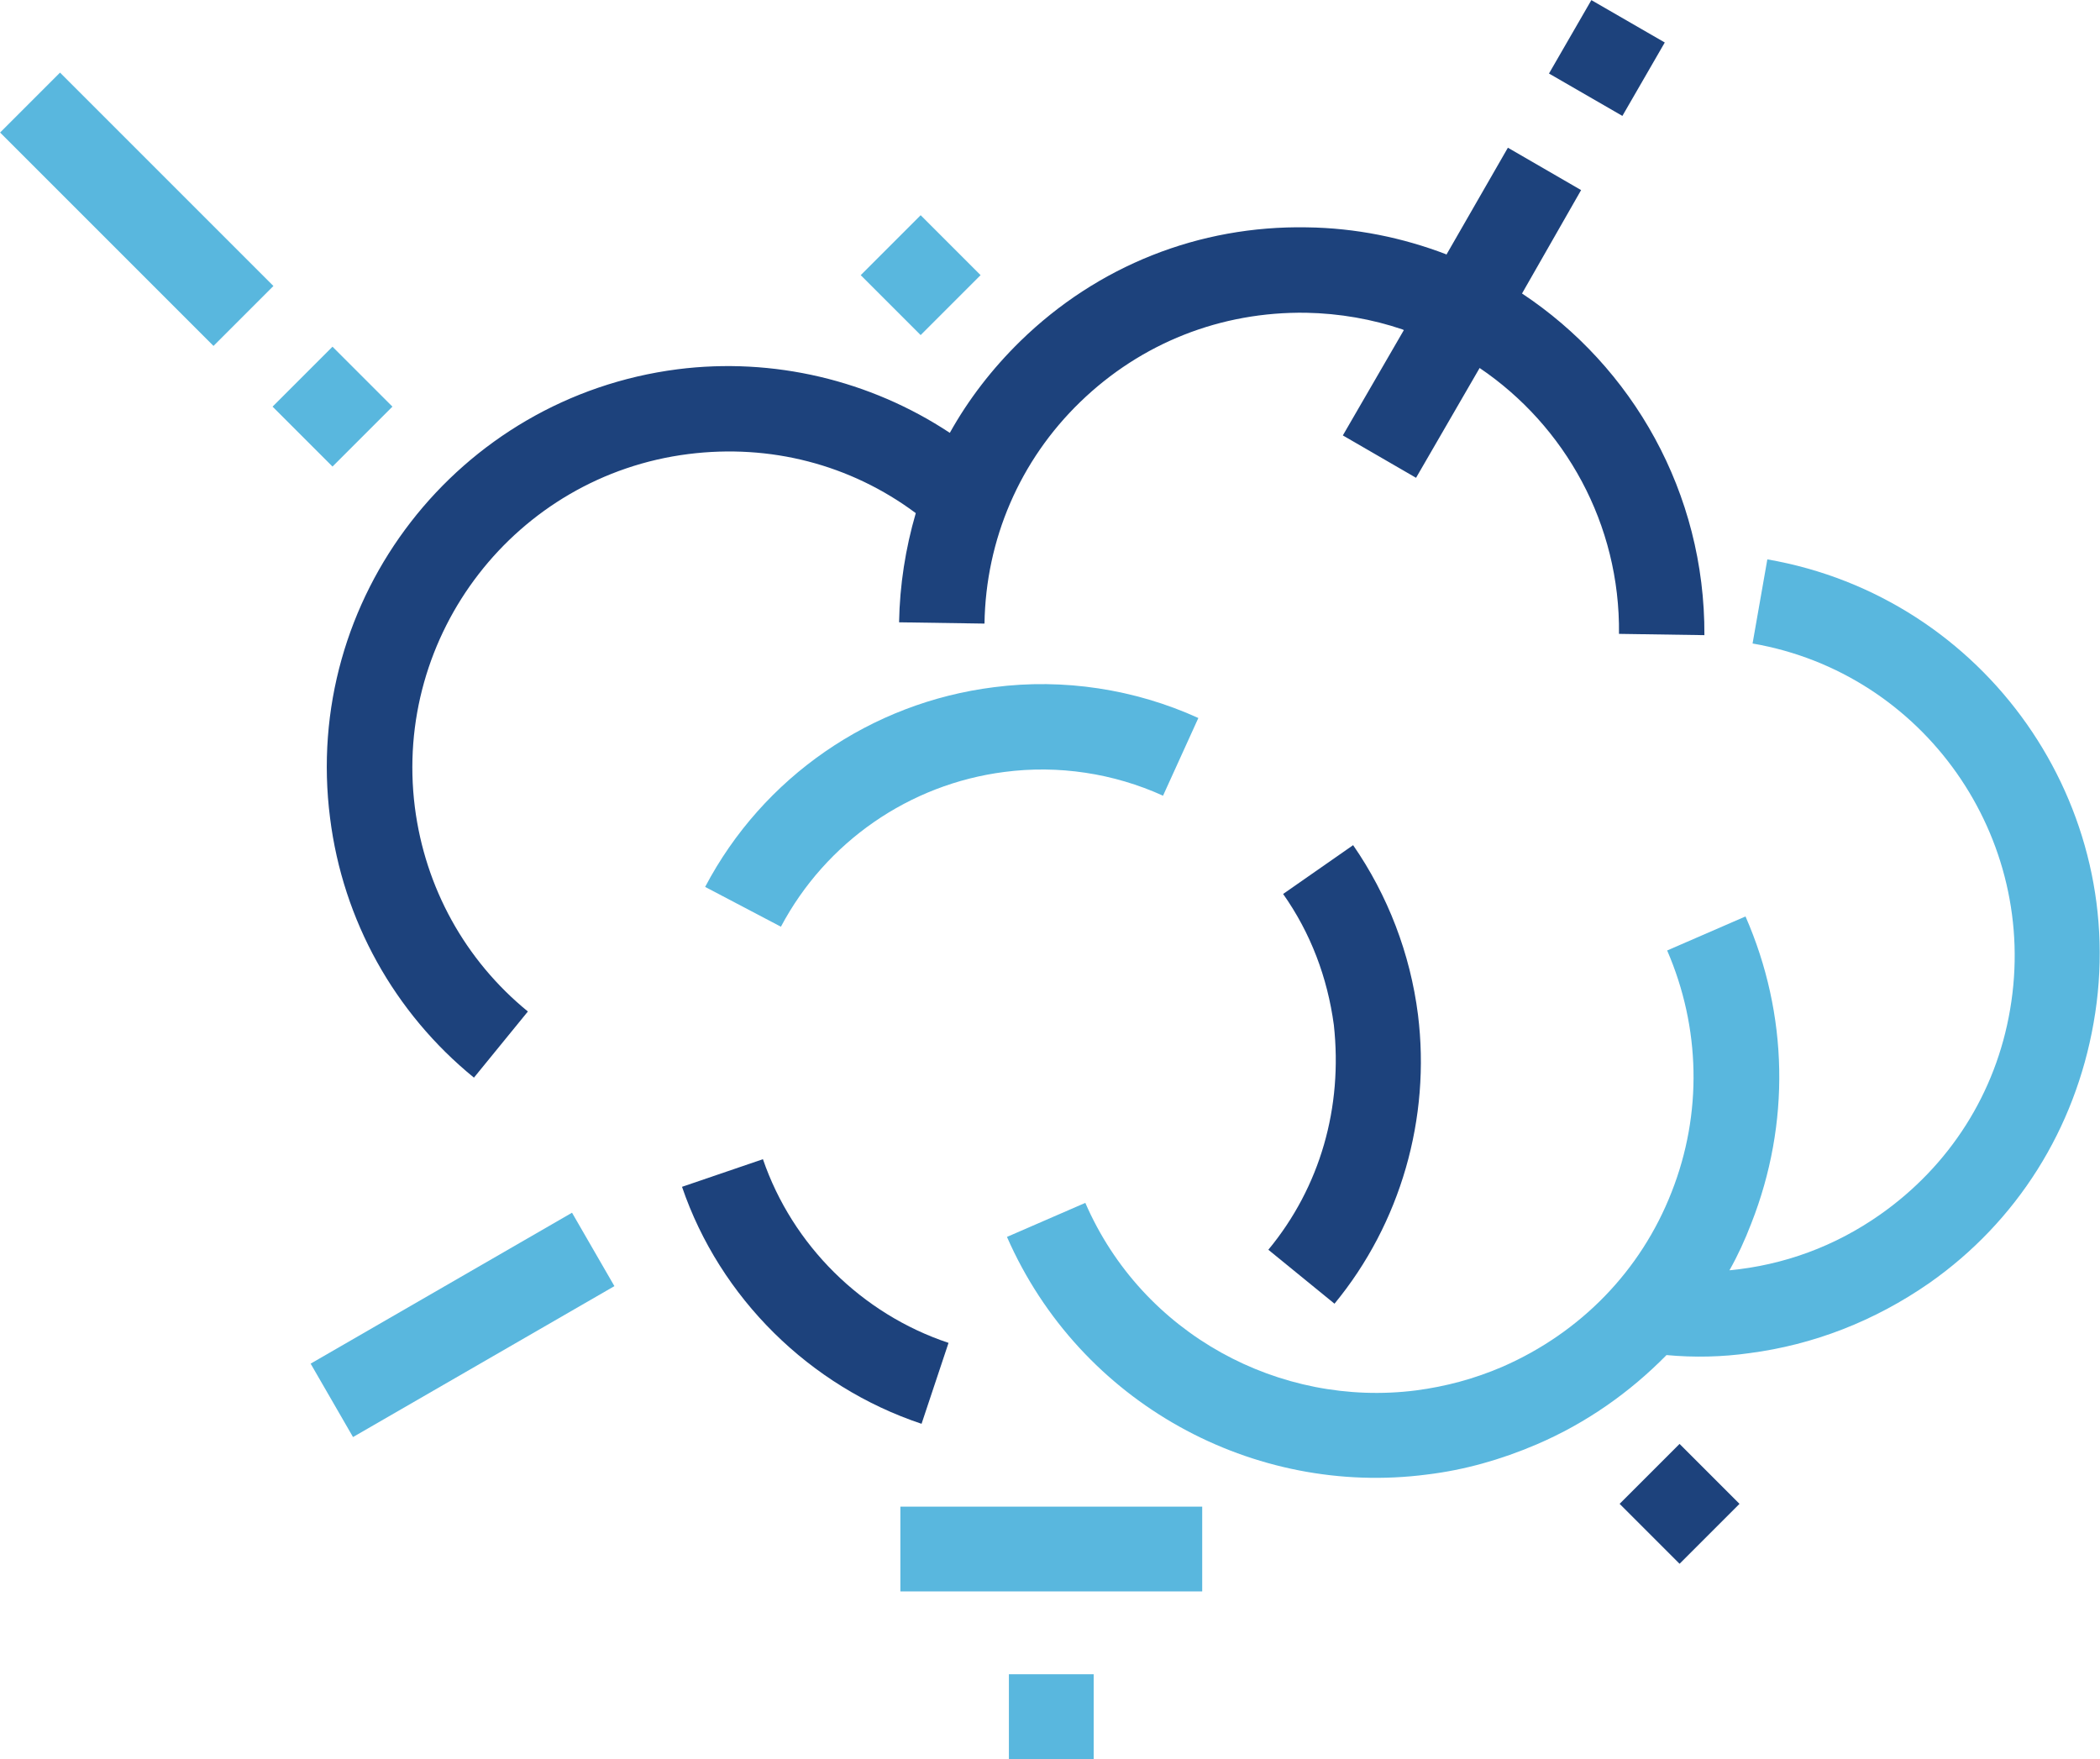 <?xml version="1.0" encoding="utf-8"?>
<!-- Generator: Adobe Illustrator 22.0.1, SVG Export Plug-In . SVG Version: 6.00 Build 0)  -->
<svg version="1.1" id="Layer_1" xmlns="http://www.w3.org/2000/svg" xmlns:xlink="http://www.w3.org/1999/xlink" x="0px" y="0px"
	 width="327px" height="273.9px" viewBox="0 0 327 273.9" style="enable-background:new 0 0 327 273.9;" xml:space="preserve">
<style type="text/css">
	.st0{fill:#1D427C;}
	.st1{fill:#59B7DE;}
</style>
<g>
	<path class="st0" d="M197.5,194.6l10.3,8.4c10.3-12.5,15-28.9,13-45c-1.2-9.5-4.7-18.6-10.1-26.4l-10.9,7.6
		c4.3,6.1,6.9,13,7.9,20.4C209.1,172.4,205.6,184.8,197.5,194.6"/>
	<path class="st0" d="M118.8,180.5l-12.6,4.3c5.9,17.3,19.9,31.1,37.3,36.9l4.2-12.6C134.2,204.6,123.4,193.9,118.8,180.5"/>
	<path class="st1" d="M109.8,138.1l11.8,6.2c7-13.2,20-22.2,34.8-24.1c8.4-1.1,17,0.2,24.7,3.7l5.5-12.1c-9.9-4.5-21-6.2-31.8-4.8
		C135.6,109.4,118.8,121,109.8,138.1"/>
	<path class="st1" d="M275.2,87.1l-2.3,13.1c26.7,4.6,44.7,30.2,40.1,57c-2.2,13-9.4,24.3-20.2,31.9c-7.1,5-15.1,7.9-23.5,8.7
		c1.3-2.3,2.4-4.7,3.4-7.3c6.1-15.5,5.8-32.5-0.9-47.8l-12.2,5.3c5.2,12,5.5,25.4,0.7,37.6c-4.8,12.3-14.2,21.9-26.3,27.2
		c-4.4,1.9-8.9,3.1-13.5,3.7c-21.2,2.7-42.6-8.7-51.5-29.2l-12.2,5.3c11.4,26,38.5,40.5,65.4,37c5.8-0.7,11.5-2.3,17.1-4.7
		c7.7-3.3,14.5-8.1,20.2-13.9c4.3,0.4,8.7,0.3,12.9-0.3c10-1.3,19.5-5,28-10.9c13.7-9.6,22.7-24,25.6-40.5
		C332,125.5,309.2,93,275.2,87.1"/>
	<rect x="140.2" y="234.6" class="st1" width="47" height="13.2"/>
	<rect x="48.5" y="199.7" transform="matrix(0.866 -0.5 0.5 0.866 -93.481 63.643)" class="st1" width="47" height="13.2"/>
	<rect x="14.7" y="9.1" transform="matrix(0.707 -0.707 0.707 0.707 -16.813 24.596)" class="st1" width="13.2" height="47"/>
	<rect x="157.1" y="260.7" class="st1" width="13.2" height="13.2"/>
	
		<rect x="255" y="227.5" transform="matrix(0.707 -0.707 0.707 0.707 -88.929 253.607)" class="st0" width="13.2" height="13.2"/>
	
		<rect x="45.2" y="56.7" transform="matrix(0.707 -0.707 0.707 0.707 -29.601 55.187)" class="st1" width="13.2" height="13.2"/>
	
		<rect x="136.8" y="36.2" transform="matrix(0.707 -0.707 0.707 0.707 11.716 113.968)" class="st1" width="13.2" height="13.2"/>
	
		<rect x="243.6" y="2.4" transform="matrix(0.5 -0.866 0.866 0.5 117.32 221.206)" class="st0" width="13.2" height="13.2"/>
	<path class="st0" d="M237,45.7l9.2-16.1L234.8,23l-9.6,16.7v-0.1c-6.8-2.6-14.1-4.1-21.7-4.2c-16.8-0.3-32.6,6-44.6,17.7
		c-4.4,4.3-8.1,9.1-11,14.3c-12.4-8.2-27.5-11.8-42.4-9.9C71.3,61.9,47,93.2,51.4,127.4c2,15.9,10,30.3,22.4,40.4l8.4-10.3
		c-9.8-8-16-19.3-17.6-31.8c-3.4-26.9,15.7-51.6,42.6-55c12.7-1.6,25.2,1.6,35.4,9.2c-1.6,5.5-2.5,11.2-2.6,17l13.3,0.2
		c0.2-13.1,5.5-25.4,14.9-34.5c9.5-9.2,21.9-14.1,35.2-13.9c5.2,0.1,10.3,1,15,2.6l0.2,0.1l-9.5,16.4l11.4,6.6l9.9-17.1
		c13.3,9,21.9,24.3,21.7,41.4l13.3,0.2C265.5,76.7,254.2,57.1,237,45.7"/>
</g>
</svg>
